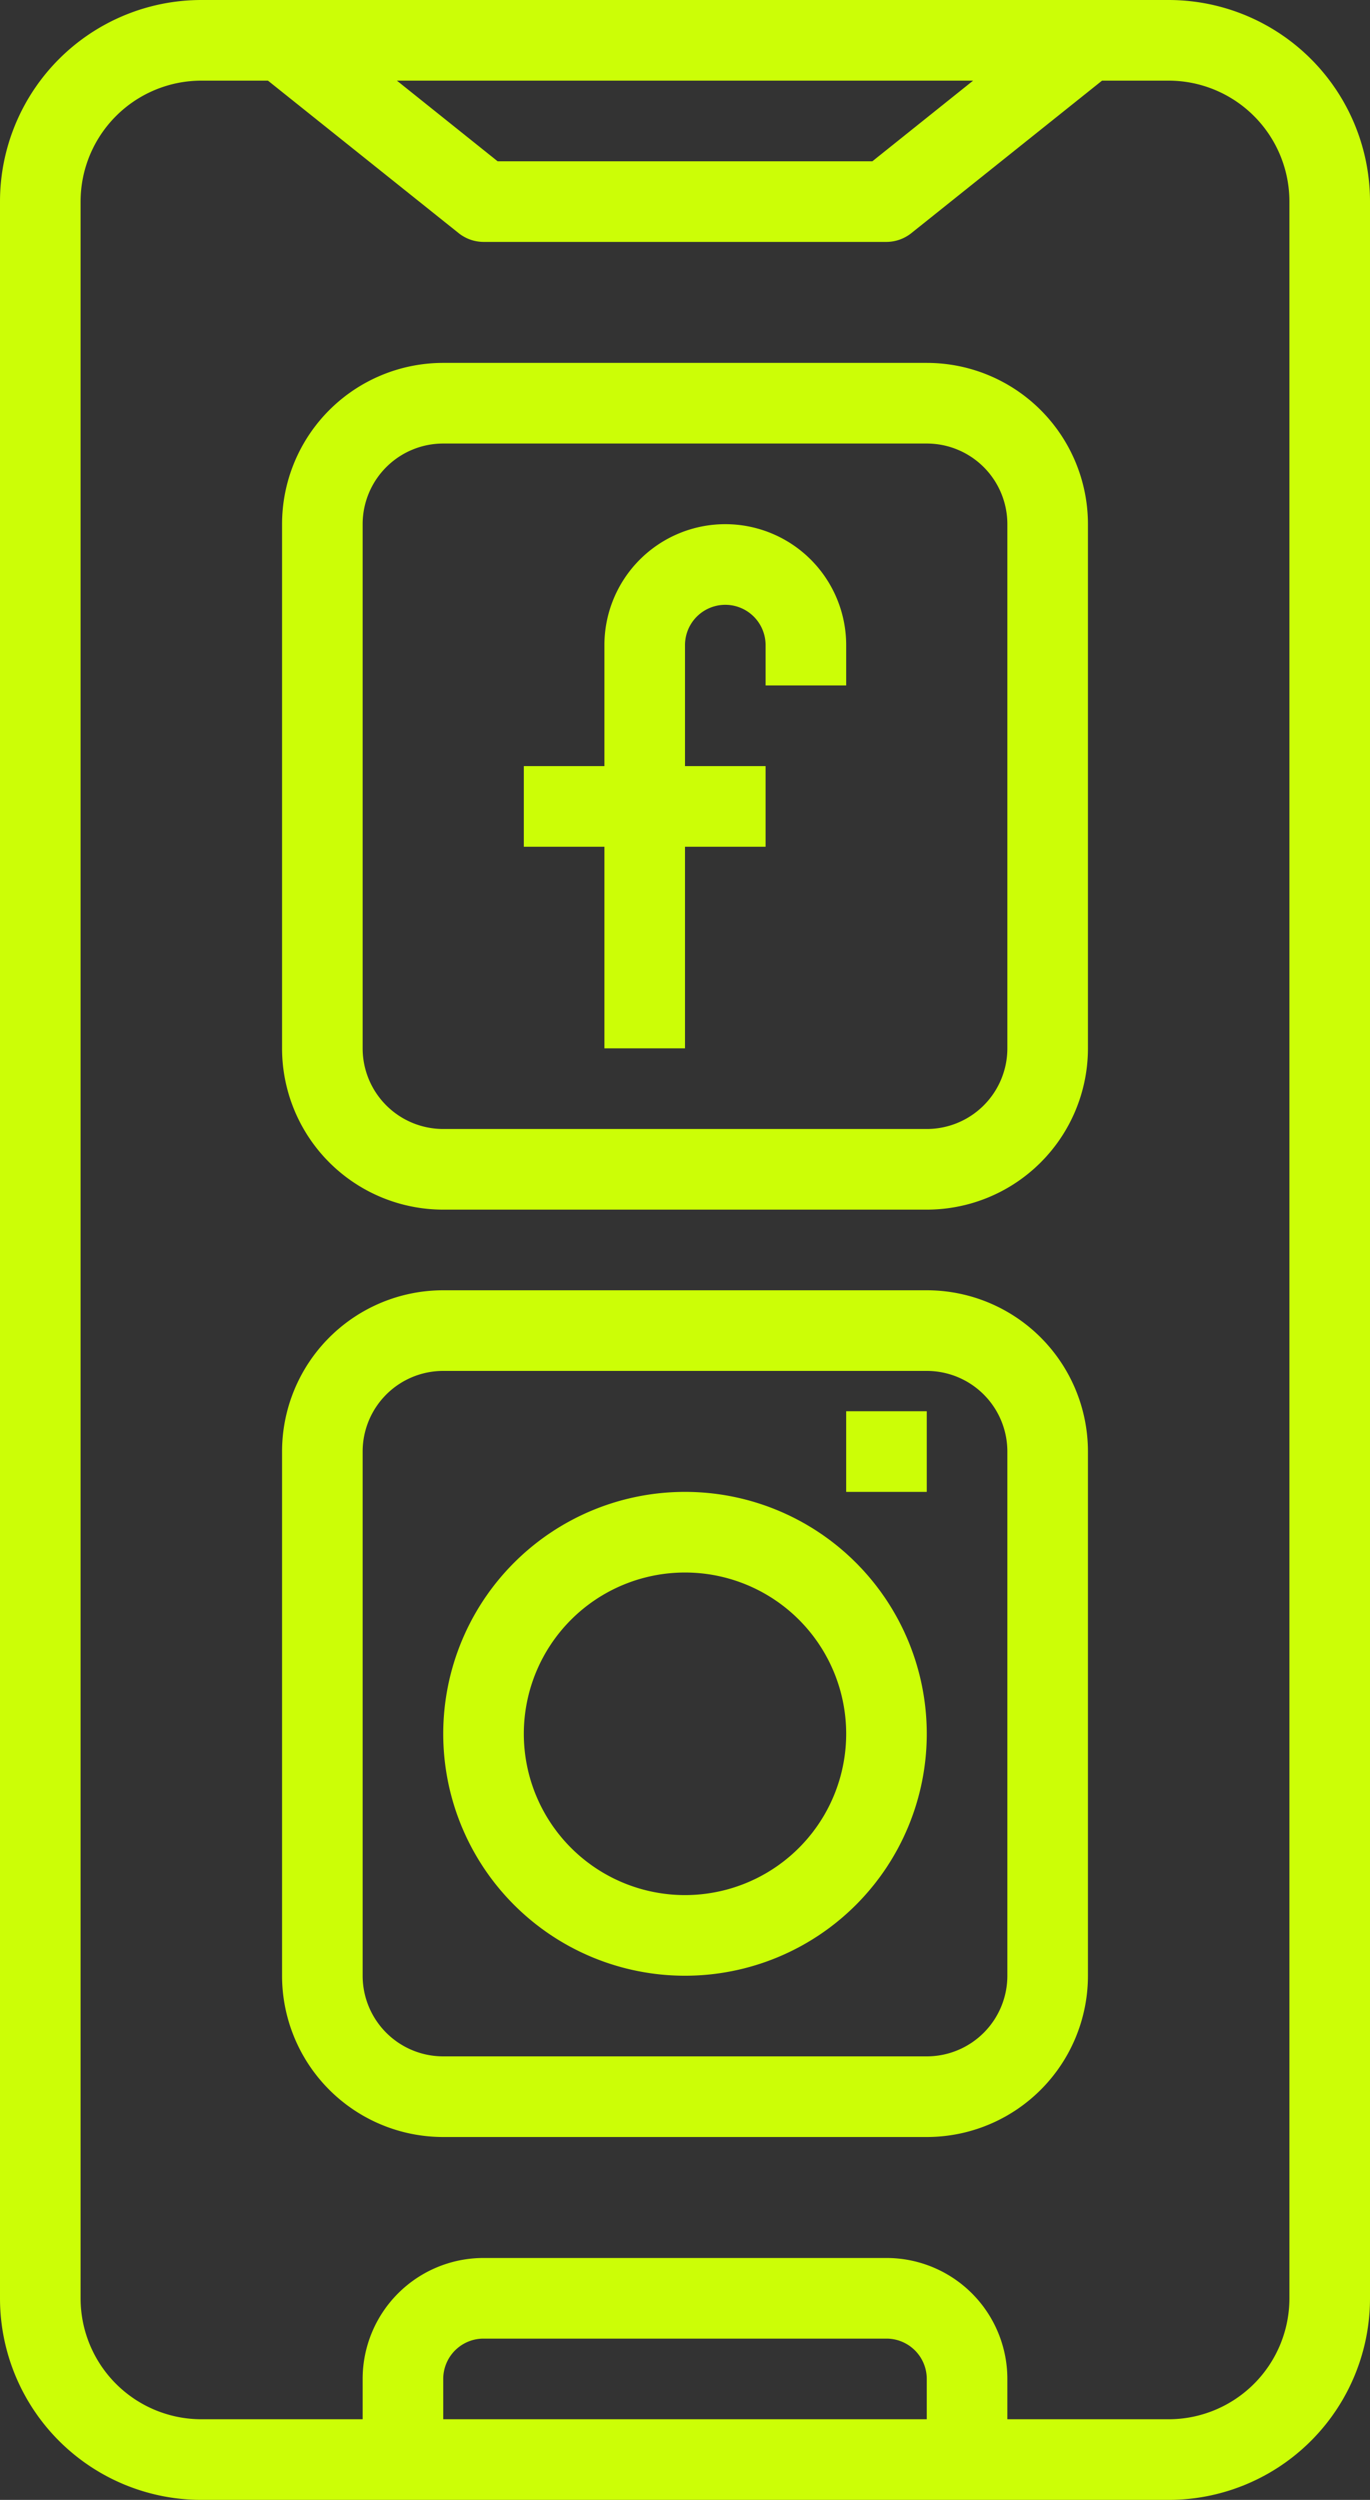 <?xml version="1.0" encoding="UTF-8" standalone="no"?><svg xmlns="http://www.w3.org/2000/svg" xmlns:xlink="http://www.w3.org/1999/xlink" fill="#ccfe06" height="62" preserveAspectRatio="xMidYMid meet" version="1" viewBox="15.0 1.0 34.0 62.0" width="34" zoomAndPan="magnify"><rect x="15.0" y="1.0" width="34.0" height="62.0" fill="#333333" stroke="none"/><g data-name="Layer 16" id="change1_1"><path d="M44,1H20a5,5,0,0,0-5,5V58a5,5,0,0,0,5,5H44a5,5,0,0,0,5-5V6A5,5,0,0,0,44,1ZM39.15,3l-2.5,2h-9.3l-2.5-2ZM38,61H26V60a1,1,0,0,1,1-1H37a1,1,0,0,1,1,1Zm9-3a3,3,0,0,1-3,3H40V60a3,3,0,0,0-3-3H27a3,3,0,0,0-3,3v1H20a3,3,0,0,1-3-3V6a3,3,0,0,1,3-3h1.65l4.73,3.78A1,1,0,0,0,27,7H37a1,1,0,0,0,.62-.22L42.35,3H44a3,3,0,0,1,3,3Z" fill="inherit"/><path d="M33,14a3,3,0,0,0-3,3v3H28v2h2v5h2V22h2V20H32V17a1,1,0,0,1,2,0v1h2V17A3,3,0,0,0,33,14Z" fill="inherit"/><path d="M38,10H26a4,4,0,0,0-4,4V27a4,4,0,0,0,4,4H38a4,4,0,0,0,4-4V14A4,4,0,0,0,38,10Zm2,17a2,2,0,0,1-2,2H26a2,2,0,0,1-2-2V14a2,2,0,0,1,2-2H38a2,2,0,0,1,2,2Z" fill="inherit"/><path d="M38,33H26a4,4,0,0,0-4,4V50a4,4,0,0,0,4,4H38a4,4,0,0,0,4-4V37A4,4,0,0,0,38,33Zm2,17a2,2,0,0,1-2,2H26a2,2,0,0,1-2-2V37a2,2,0,0,1,2-2H38a2,2,0,0,1,2,2Z" fill="inherit"/><path d="M36 36H38V38H36z" fill="inherit"/><path d="M32,38a6,6,0,1,0,6,6A6,6,0,0,0,32,38Zm0,10a4,4,0,1,1,4-4A4,4,0,0,1,32,48Z" fill="inherit"/></g></svg>